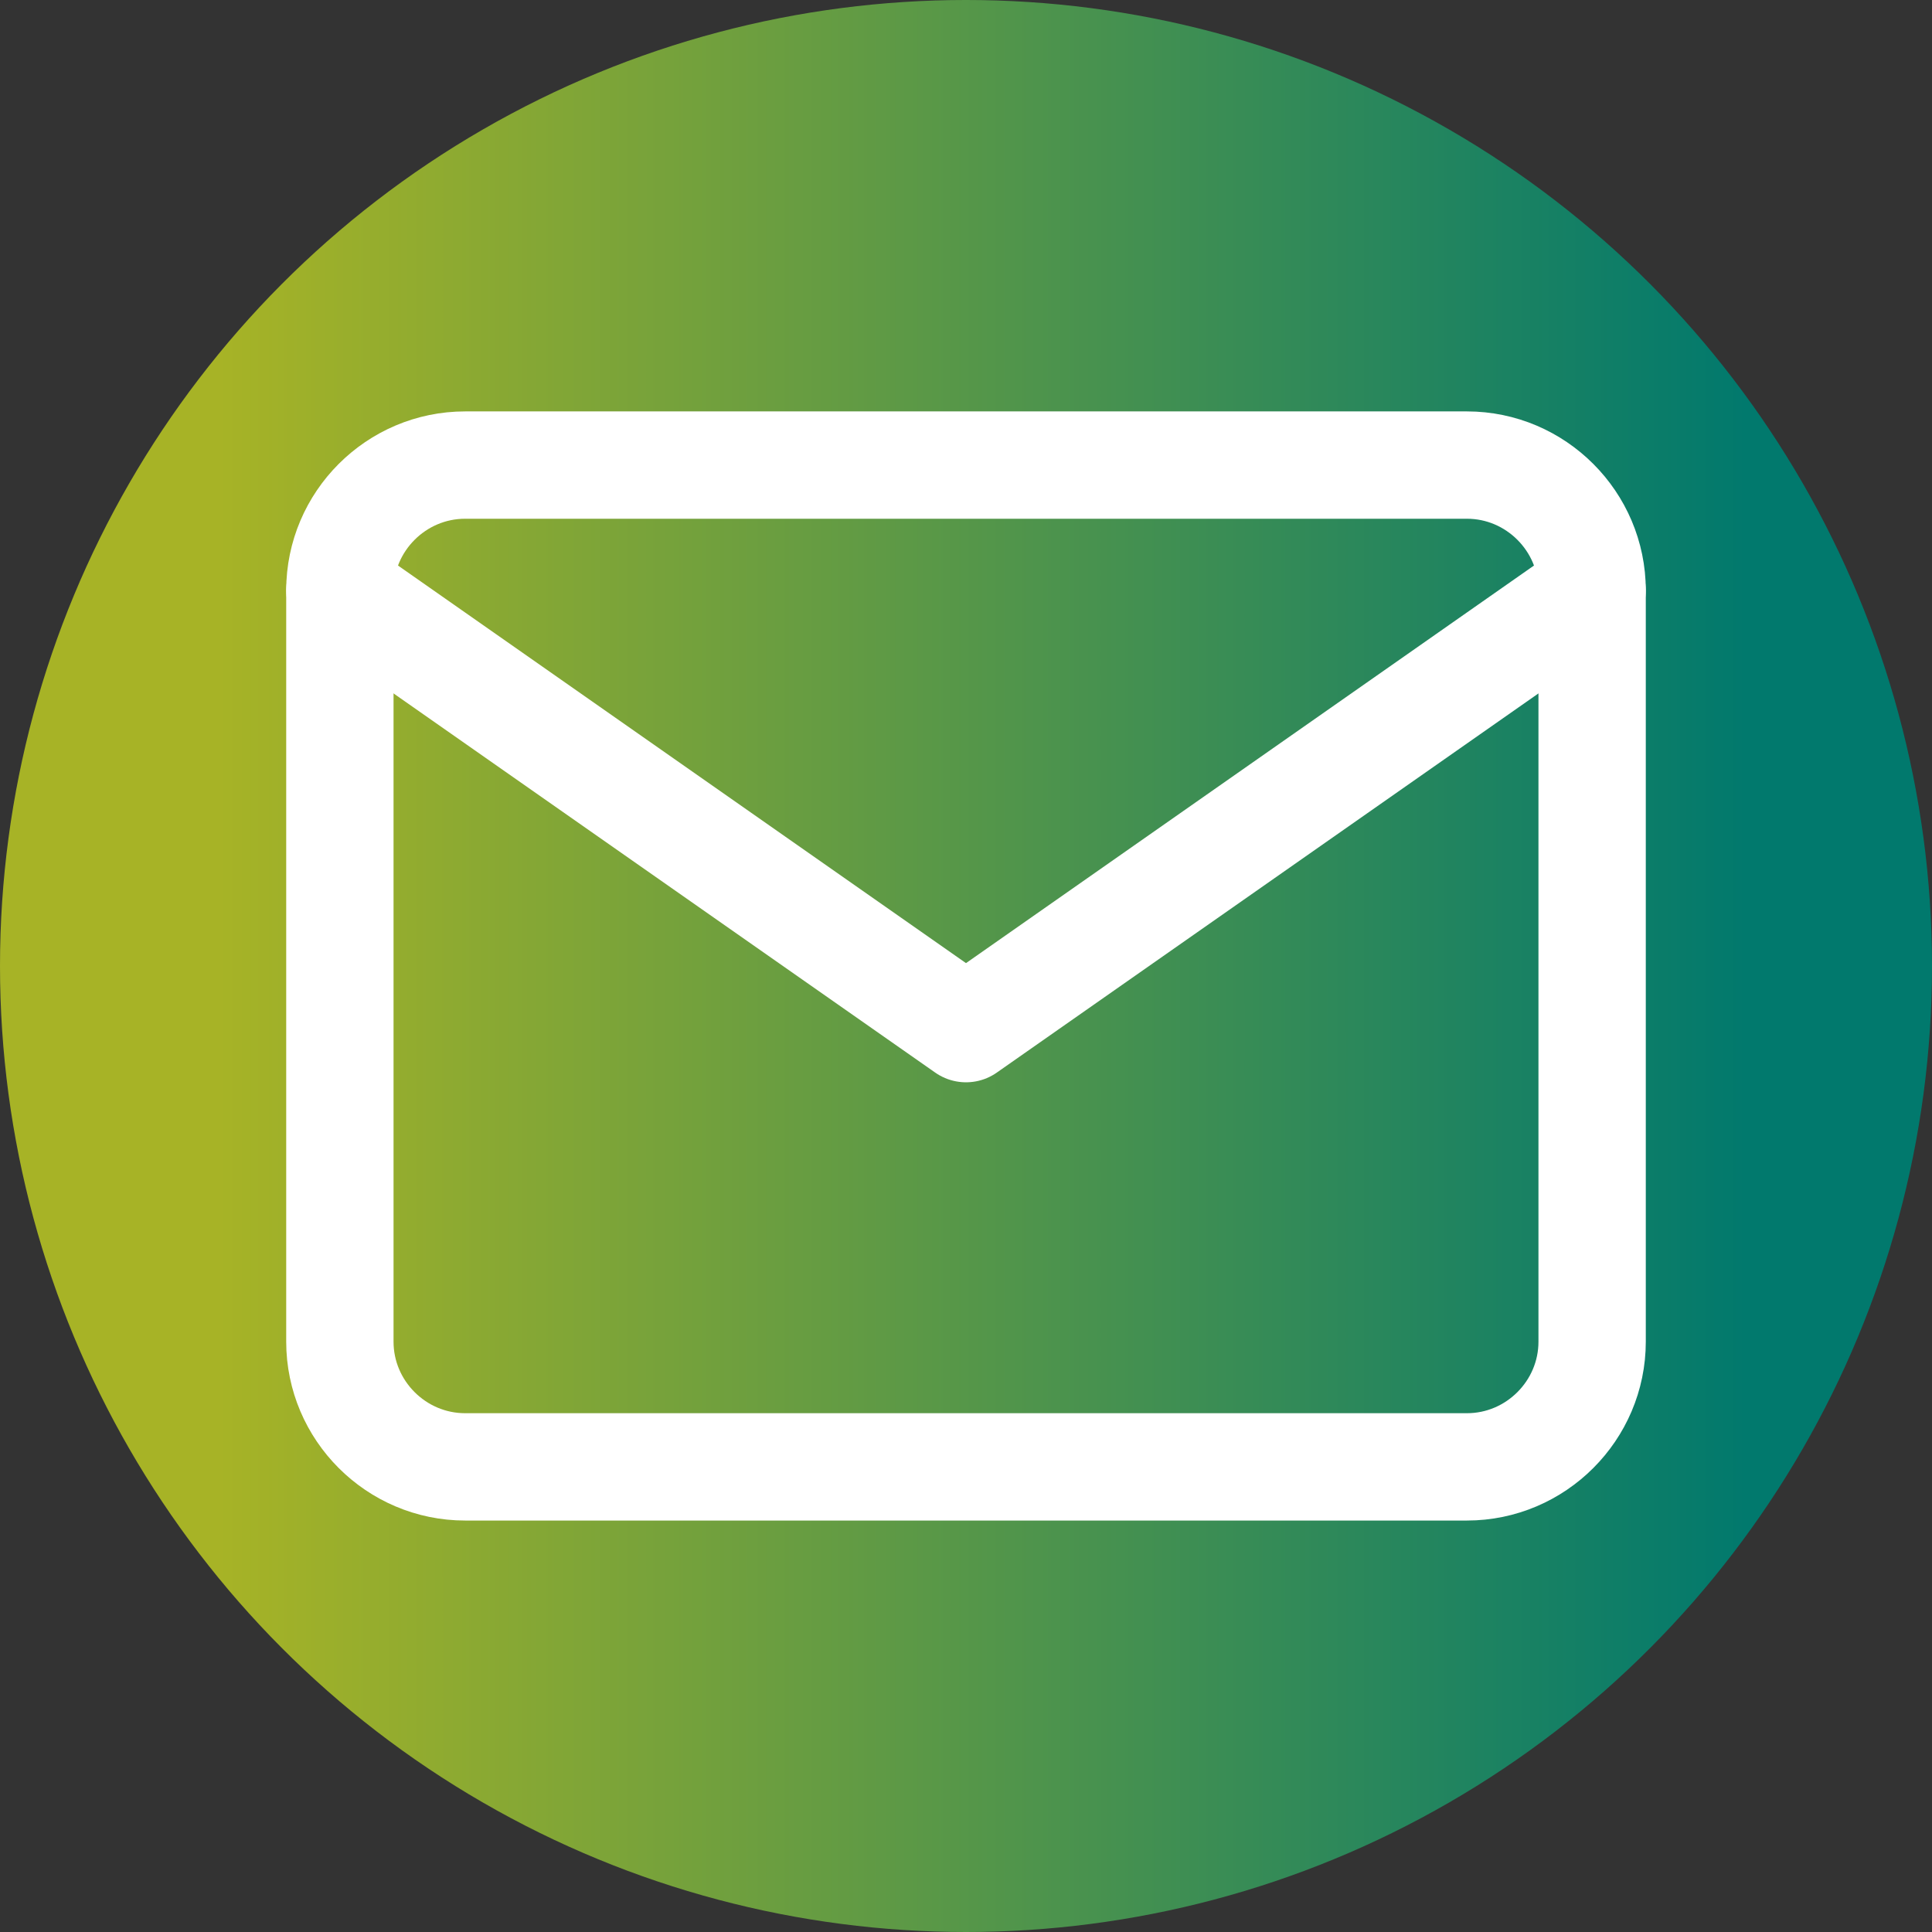 <svg width="36" height="36" viewBox="0 0 36 36" fill="none" xmlns="http://www.w3.org/2000/svg">
<rect x="0" y="0" width="36" height="36" fill="#333333" stroke="none"/>
<circle cx="18" cy="18" r="18" fill="url(#paint0_linear_8498_36784)"/>
<path d="M8.667 8.666H27.334C28.617 8.666 29.667 9.716 29.667 11V25C29.667 26.283 28.617 27.333 27.334 27.333H8.667C7.383 27.333 6.333 26.283 6.333 25V11C6.333 9.716 7.383 8.666 8.667 8.666Z" stroke="white" stroke-width="2" stroke-linecap="round" stroke-linejoin="round"/>
<path d="M29.667 11L18 19.167L6.333 11" stroke="white" stroke-width="2" stroke-linecap="round" stroke-linejoin="round"/>
<defs>
<linearGradient id="paint0_linear_8498_36784" x1="4.068" y1="36" x2="32.541" y2="36" gradientUnits="userSpaceOnUse">
<stop stop-color="#a7b326"/>
<stop offset="1" stop-color="#01796d"/>
</linearGradient>
</defs>
</svg>
